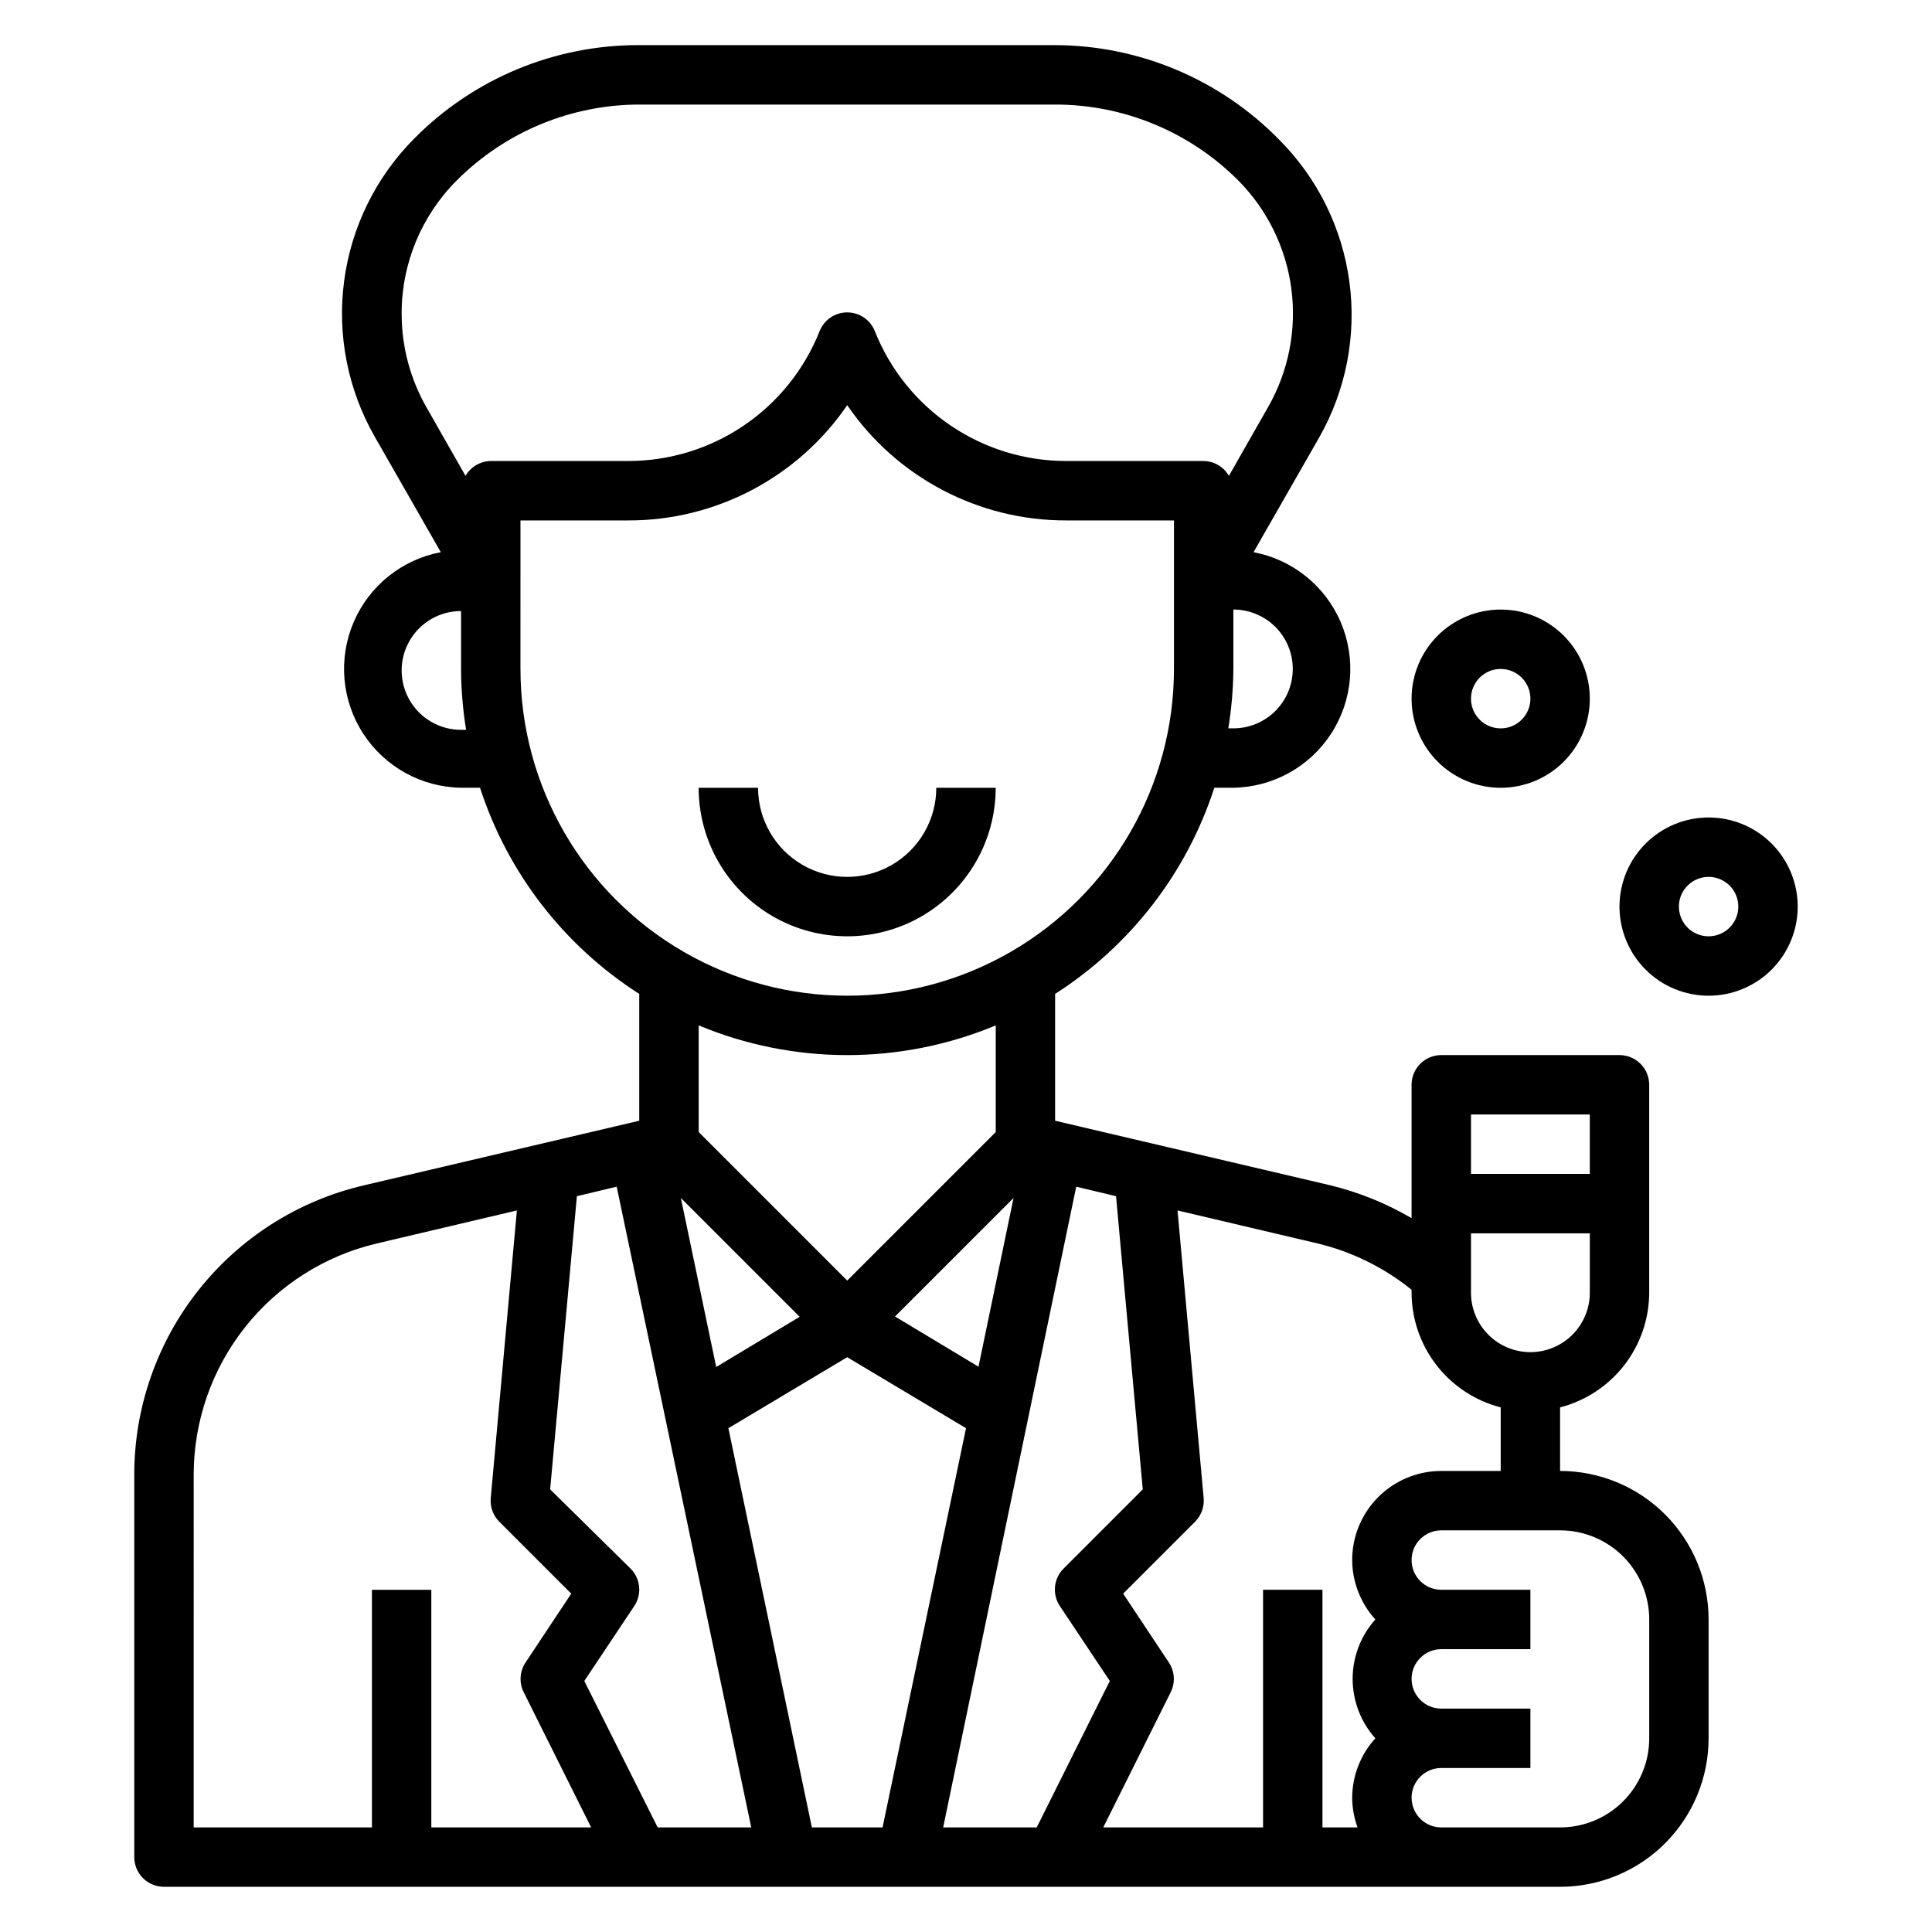<?xml version="1.0" encoding="UTF-8"?>
<!-- Uploaded to: SVG Repo, www.svgrepo.com, Generator: SVG Repo Mixer Tools -->
<svg fill="#000000" width="800px" height="800px" version="1.1" viewBox="144 144 512 512" xmlns="http://www.w3.org/2000/svg">
 <g>
  <path d="m407.87 352.77h-15.746c0 8.438-4.5 16.234-11.805 20.453-7.309 4.219-16.312 4.219-23.617 0-7.309-4.219-11.809-12.016-11.809-20.453h-15.746c0 14.062 7.504 27.055 19.684 34.086 12.176 7.031 27.18 7.031 39.359 0 12.176-7.031 19.68-20.023 19.68-34.086z"/>
  <path d="m557.44 533.82v-16.848c6.742-1.742 12.719-5.668 16.992-11.164 4.273-5.5 6.602-12.258 6.625-19.223v-55.102c0-2.09-0.828-4.09-2.305-5.566s-3.481-2.309-5.566-2.309h-47.234c-4.348 0-7.871 3.527-7.871 7.875v35.344c-6.656-3.902-13.84-6.816-21.332-8.66l-73.133-17.16v-33.613c19.969-12.773 34.883-32.086 42.195-54.633h5.039c10.492-0.164 20.215-5.543 25.926-14.348 5.711-8.805 6.66-19.875 2.531-29.523-4.129-9.648-12.793-16.605-23.105-18.555l17.477-30.543c7.059-12.484 9.84-26.934 7.922-41.145-1.918-14.215-8.434-27.41-18.551-37.574-15.641-16-37.055-25.051-59.434-25.113h-110.21c-22.375-0.082-43.844 8.824-59.59 24.719-10.184 10.211-16.723 23.488-18.617 37.785-1.891 14.297 0.973 28.82 8.145 41.328l17.477 30.543c-10.312 1.949-18.977 8.906-23.102 18.555-4.129 9.648-3.18 20.719 2.531 29.523 5.711 8.805 15.43 14.184 25.926 14.348h5.039-0.004c7.312 22.547 22.227 41.859 42.195 54.633v33.613l-73.133 17.16c-17.277 4.066-32.676 13.852-43.695 27.77-11.016 13.918-17.008 31.152-16.996 48.906v101.31c0 2.086 0.828 4.09 2.305 5.566 1.477 1.477 3.481 2.305 5.566 2.305h369.98c10.441 0 20.453-4.148 27.832-11.527 7.383-7.383 11.531-17.395 11.531-27.832v-31.488c0-10.441-4.148-20.449-11.531-27.832-7.379-7.383-17.391-11.527-27.832-11.527zm-7.871-31.488c-4.176 0-8.18-1.66-11.133-4.613s-4.609-6.957-4.609-11.133v-15.742h31.488v15.742c0 4.176-1.66 8.18-4.613 11.133s-6.957 4.613-11.133 4.613zm15.742-62.977v15.742h-31.484v-15.742zm-47.23 46.445v0.785c0.023 6.965 2.352 13.723 6.625 19.223 4.273 5.496 10.25 9.422 16.992 11.164v16.848h-15.746c-6.262 0-12.27 2.488-16.699 6.914-4.426 4.43-6.914 10.438-6.914 16.699 0.035 5.828 2.219 11.434 6.141 15.746-3.875 4.328-6.016 9.934-6.016 15.742 0 5.809 2.141 11.414 6.016 15.746-3.922 4.309-6.106 9.918-6.141 15.742 0.02 2.688 0.5 5.348 1.414 7.875h-9.289v-62.977h-15.742v62.977h-42.352l17.871-35.816v-0.004c1.262-2.519 1.082-5.519-0.473-7.871l-12.121-18.262 19.051-19.051h-0.004c1.66-1.656 2.496-3.965 2.285-6.297l-6.926-76.203 37.078 8.738h-0.004c9.129 2.184 17.656 6.379 24.953 12.281zm-206.95 73.918-21.336-21.02 7.086-77.695 10.547-2.519 35.66 169.8h-24.797l-19.445-38.809 13.227-19.836v-0.004c2.086-3.109 1.691-7.258-0.941-9.918zm101.47-98.242-9.289 44.715-22.121-13.309zm-88.168 0 31.488 31.488-22.121 13.305zm12.598 61.008 31.488-18.812 31.488 18.812-22.121 105.8h-18.734zm92.18-64 10.547 2.519 7.086 77.695-21.02 21.02h0.004c-2.637 2.66-3.031 6.809-0.945 9.918l13.227 19.836-19.367 38.812h-24.797zm57.387-137.21c0 4.176-1.656 8.18-4.609 11.133s-6.957 4.613-11.133 4.613h-1.34c0.848-5.207 1.293-10.473 1.34-15.746v-15.742c4.176 0 8.18 1.656 11.133 4.609s4.609 6.957 4.609 11.133zm-236.16-94.07c-0.047-13.289 5.227-26.047 14.641-35.422 12.82-12.828 30.203-20.047 48.336-20.074h110.21c18.188-0.016 35.637 7.207 48.492 20.074 7.731 7.785 12.688 17.898 14.109 28.777 1.422 10.883-0.77 21.93-6.238 31.441l-10.312 18.105c-1.383-2.394-3.922-3.891-6.688-3.934h-36.371c-10.938 0.016-21.625-3.258-30.68-9.391-9.055-6.137-16.055-14.848-20.094-25.012-1.188-3.004-4.09-4.981-7.32-4.981s-6.137 1.977-7.324 4.981c-4.039 10.164-11.039 18.875-20.094 25.012-9.055 6.133-19.742 9.406-30.68 9.391h-36.367c-2.769 0.043-5.309 1.539-6.691 3.934l-10.312-18.105c-4.324-7.547-6.606-16.098-6.613-24.797zm15.742 110.21h0.004c-5.625 0-10.824-3-13.637-7.871-2.812-4.871-2.812-10.871 0-15.742 2.812-4.871 8.012-7.871 13.637-7.871v15.742c0.043 5.273 0.492 10.539 1.336 15.742zm15.742-15.742 0.004-39.754h28.496c23.23 0.066 44.984-11.371 58.098-30.543 13.113 19.172 34.867 30.609 58.094 30.543h28.496v39.359c0 30.938-16.504 59.523-43.297 74.992-26.789 15.469-59.797 15.469-86.59 0-26.793-15.469-43.297-44.055-43.297-74.992zm86.598 101.94c13.508 0 26.887-2.676 39.359-7.871v28.262l-39.359 39.359-39.359-39.359-0.004-28.262c12.473 5.195 25.852 7.871 39.363 7.871zm-173.19 111.23c-0.004-14.203 4.793-27.988 13.609-39.117 8.816-11.133 21.137-18.957 34.961-22.207l37.078-8.738-6.926 76.203c-0.215 2.332 0.621 4.641 2.281 6.297l19.051 19.051-12.121 18.262c-1.555 2.352-1.738 5.352-0.473 7.871l17.867 35.82h-42.352v-62.977h-15.742v62.977h-47.234zm385.73 69.824c0 6.262-2.488 12.27-6.918 16.699-4.426 4.43-10.434 6.918-16.699 6.918h-31.488c-4.348 0-7.871-3.527-7.871-7.875 0-4.348 3.523-7.871 7.871-7.871h23.617v-15.742h-23.617c-4.348 0-7.871-3.527-7.871-7.875 0-4.348 3.523-7.871 7.871-7.871h23.617v-15.742h-23.617c-4.348 0-7.871-3.527-7.871-7.875s3.523-7.871 7.871-7.871h31.488c6.266 0 12.273 2.488 16.699 6.918 4.43 4.43 6.918 10.434 6.918 16.699z"/>
  <path d="m596.8 360.64c-6.266 0-12.273 2.488-16.699 6.918-4.43 4.43-6.918 10.438-6.918 16.699 0 6.266 2.488 12.27 6.918 16.699 4.426 4.43 10.434 6.918 16.699 6.918 6.262 0 12.27-2.488 16.699-6.918 4.426-4.43 6.914-10.434 6.914-16.699 0-6.262-2.488-12.27-6.914-16.699-4.43-4.43-10.438-6.918-16.699-6.918zm0 31.488c-3.188 0-6.055-1.918-7.273-4.859s-0.547-6.324 1.707-8.578c2.25-2.25 5.637-2.926 8.578-1.707s4.859 4.09 4.859 7.273c0 2.09-0.832 4.09-2.305 5.566-1.477 1.477-3.481 2.305-5.566 2.305z"/>
  <path d="m541.7 352.77c6.262 0 12.27-2.488 16.699-6.918 4.43-4.426 6.918-10.434 6.918-16.699 0-6.262-2.488-12.27-6.918-16.695-4.43-4.43-10.438-6.918-16.699-6.918-6.266 0-12.27 2.488-16.699 6.918-4.43 4.426-6.918 10.434-6.918 16.695 0 6.266 2.488 12.273 6.918 16.699 4.43 4.43 10.434 6.918 16.699 6.918zm0-31.488c3.184 0 6.055 1.918 7.273 4.859 1.219 2.941 0.543 6.328-1.707 8.578-2.25 2.254-5.637 2.926-8.578 1.707s-4.859-4.086-4.859-7.273c0-4.348 3.523-7.871 7.871-7.871z"/>
 </g>
</svg>